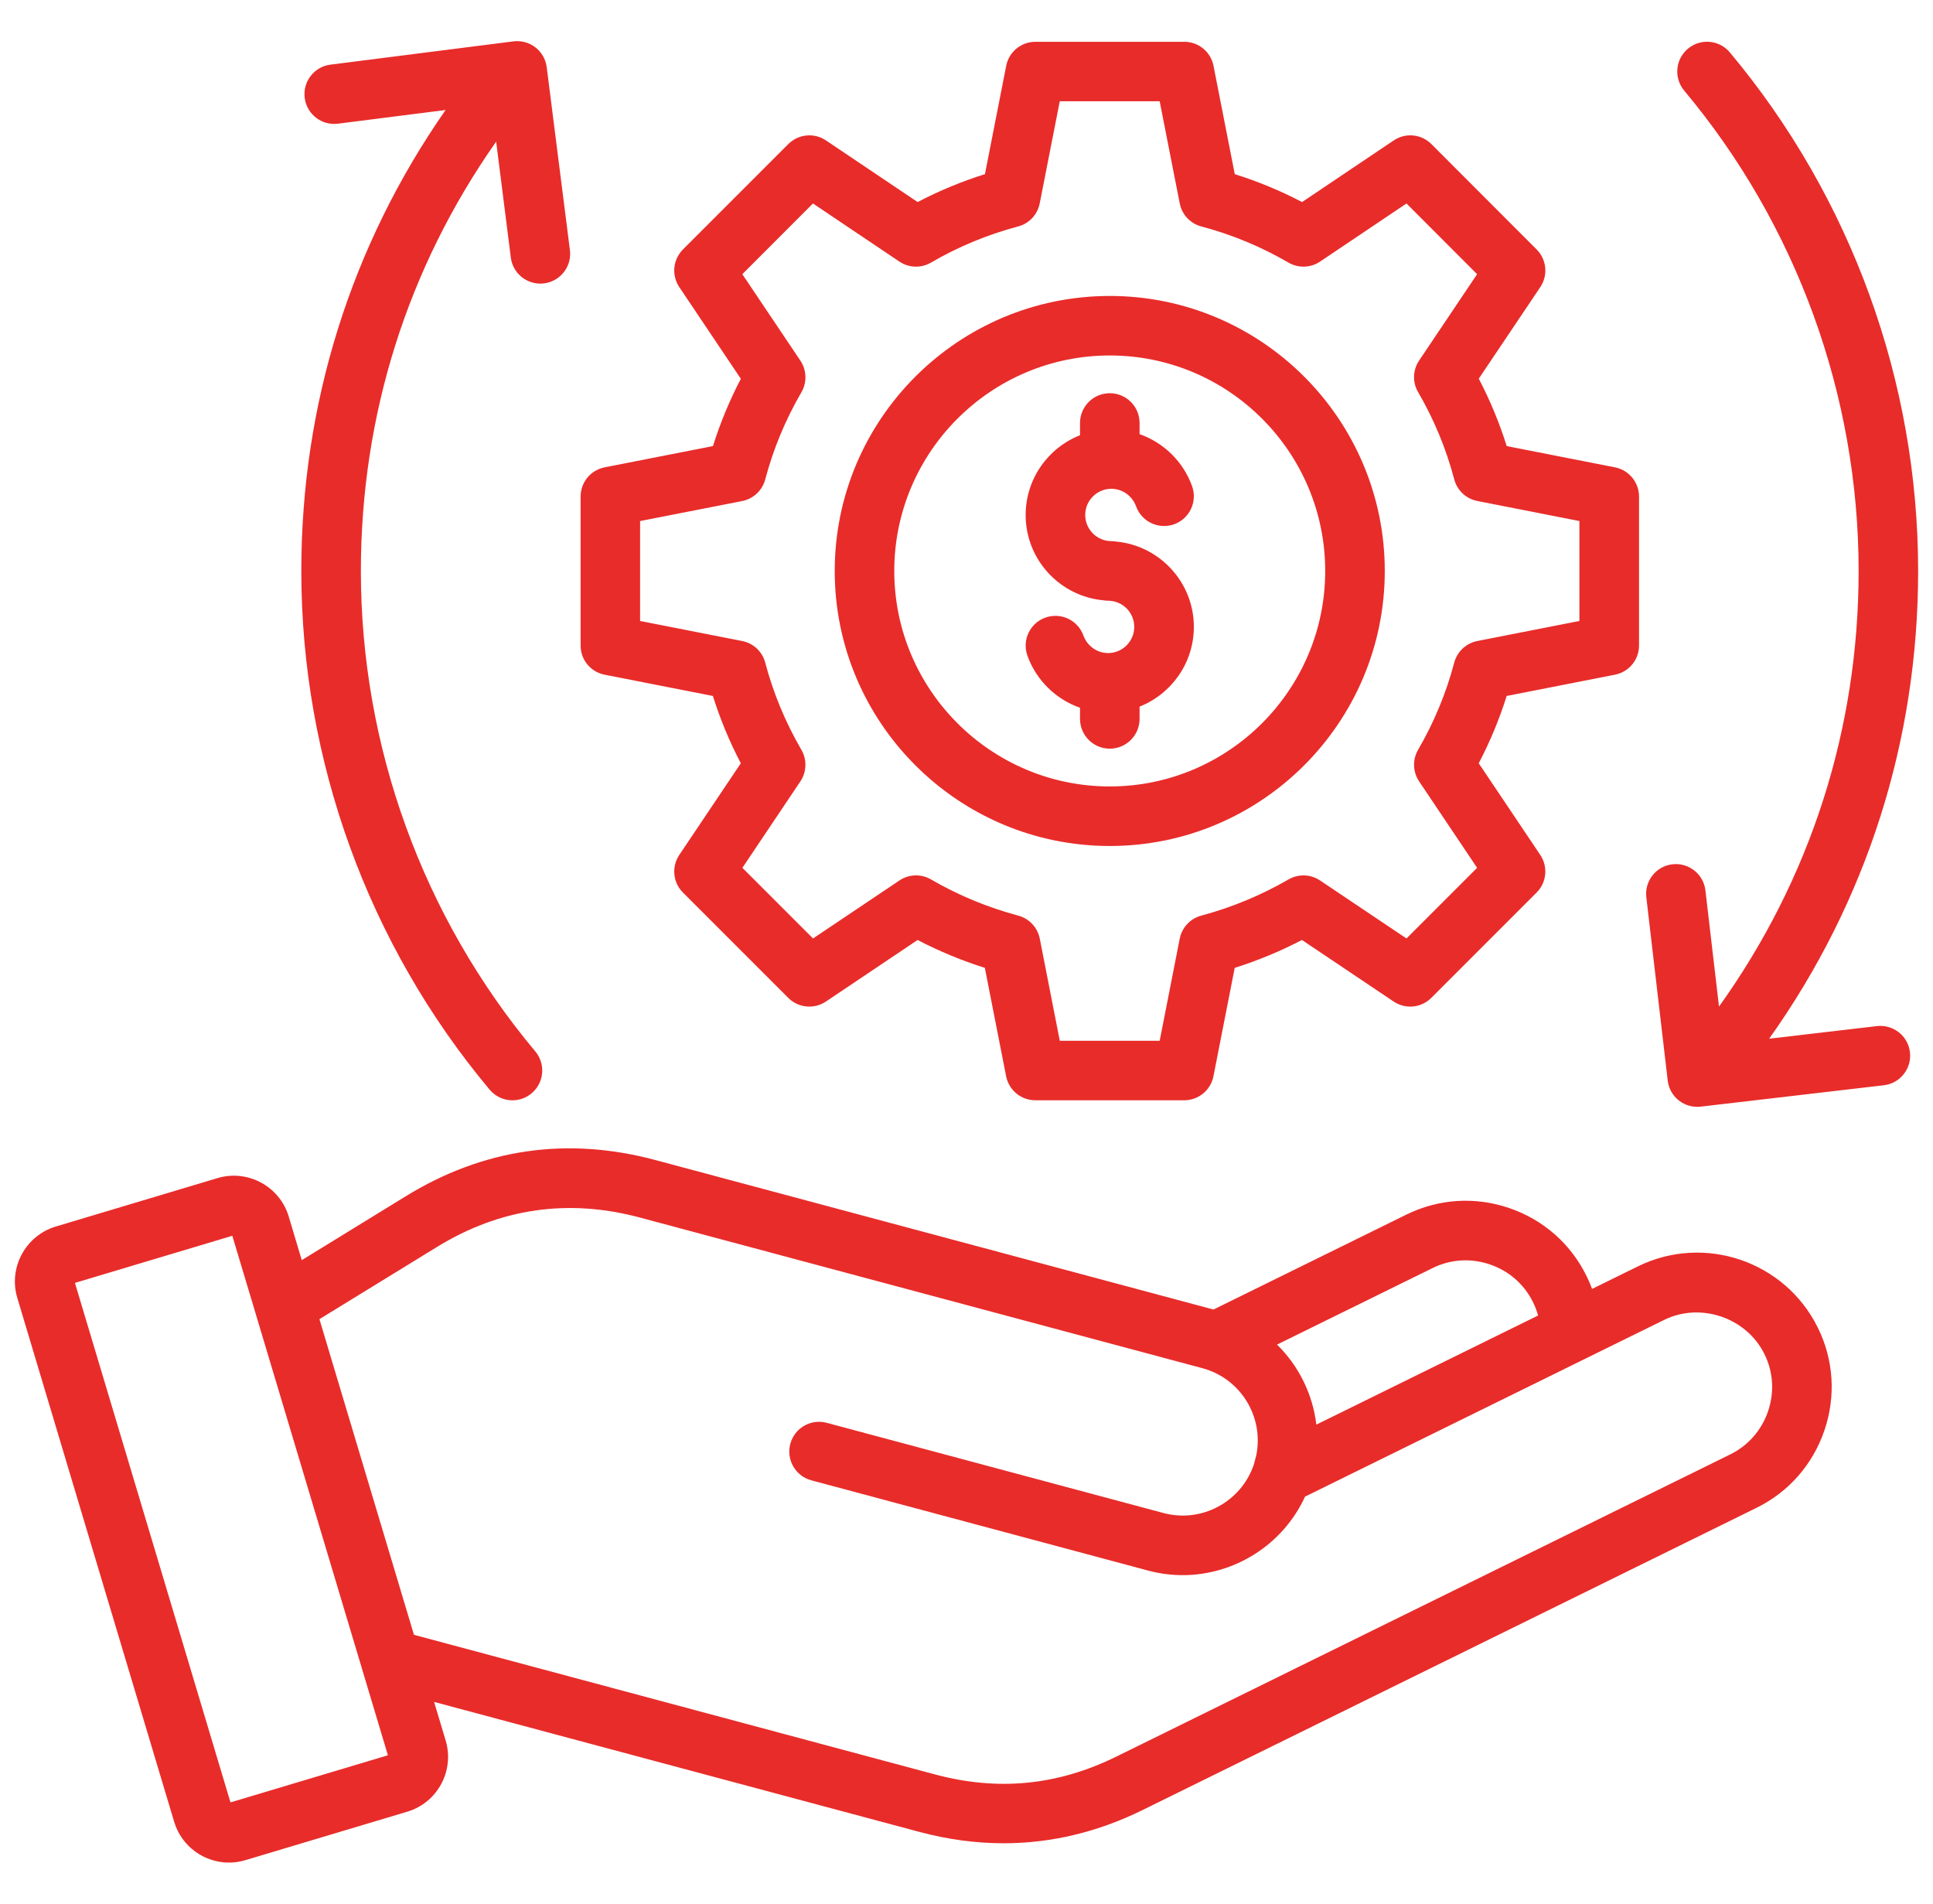 <svg width="65" height="64" viewBox="0 0 65 64" fill="none" xmlns="http://www.w3.org/2000/svg">
<g clip-path="url(#clip0_37426_46449)">
<path d="M20.33 22.683L23.972 23.398C24.217 24.178 24.531 24.936 24.911 25.661L22.842 28.743C22.576 29.141 22.627 29.671 22.966 30.008L26.506 33.548C26.845 33.887 27.375 33.938 27.772 33.672L30.856 31.602C31.581 31.98 32.339 32.293 33.117 32.54L33.832 36.183C33.925 36.653 34.336 36.991 34.815 36.991H39.821C40.3 36.991 40.711 36.652 40.804 36.183L41.519 32.54C42.297 32.293 43.055 31.98 43.78 31.602L46.864 33.672C47.261 33.938 47.791 33.887 48.13 33.548L51.67 30.008C52.009 29.67 52.06 29.14 51.794 28.743L49.725 25.661C50.105 24.935 50.419 24.178 50.664 23.398L54.306 22.683C54.776 22.591 55.115 22.18 55.115 21.701V16.695C55.115 16.216 54.776 15.805 54.307 15.712L50.665 14.997C50.42 14.215 50.105 13.456 49.726 12.731L51.795 9.652C52.061 9.256 52.01 8.725 51.672 8.387L48.132 4.843C47.794 4.505 47.264 4.453 46.866 4.721L43.784 6.793C43.059 6.413 42.301 6.1 41.521 5.855L40.806 2.212C40.714 1.742 40.302 1.405 39.824 1.405H34.817C34.339 1.405 33.927 1.743 33.835 2.212L33.12 5.855C32.34 6.1 31.582 6.413 30.857 6.793L27.775 4.721C27.377 4.453 26.847 4.506 26.509 4.843L22.965 8.387C22.627 8.726 22.576 9.256 22.842 9.652L24.912 12.735C24.532 13.462 24.219 14.22 23.974 14.997L20.331 15.712C19.861 15.805 19.524 16.216 19.524 16.695V21.701C19.522 22.18 19.861 22.591 20.33 22.683ZM21.524 17.518L24.957 16.845C25.334 16.771 25.635 16.488 25.732 16.118C26.002 15.097 26.411 14.112 26.949 13.187C27.141 12.856 27.127 12.445 26.915 12.126L24.962 9.218L27.337 6.841L30.244 8.795C30.562 9.008 30.975 9.022 31.306 8.828C32.225 8.293 33.211 7.885 34.236 7.613C34.606 7.516 34.889 7.215 34.962 6.838L35.636 3.405H38.996L39.67 6.838C39.744 7.215 40.026 7.516 40.396 7.613C41.421 7.885 42.407 8.293 43.326 8.828C43.657 9.022 44.07 9.008 44.389 8.795L47.295 6.841L49.67 9.218L47.72 12.121C47.506 12.44 47.492 12.852 47.686 13.183C48.221 14.101 48.63 15.087 48.901 16.117C48.999 16.487 49.3 16.77 49.676 16.843L53.11 17.517V20.877L49.676 21.551C49.3 21.625 48.999 21.907 48.901 22.277C48.63 23.302 48.221 24.288 47.686 25.207C47.494 25.538 47.506 25.951 47.72 26.27L49.67 29.176L47.295 31.551L44.389 29.601C44.071 29.387 43.66 29.375 43.329 29.566C42.407 30.1 41.42 30.508 40.394 30.783C40.025 30.882 39.744 31.182 39.67 31.557L38.996 34.991H35.637L34.964 31.557C34.89 31.182 34.609 30.882 34.24 30.783C33.212 30.508 32.225 30.1 31.305 29.566C30.974 29.373 30.562 29.387 30.245 29.601L27.339 31.551L24.964 29.176L26.914 26.27C27.127 25.951 27.14 25.54 26.947 25.207C26.412 24.288 26.002 23.302 25.732 22.277C25.635 21.907 25.334 21.625 24.957 21.551L21.524 20.877V17.518ZM37.319 28.442C42.417 28.442 46.565 24.295 46.565 19.196C46.565 14.097 42.417 9.95 37.319 9.95C32.219 9.95 28.069 14.097 28.069 19.196C28.069 24.295 32.219 28.442 37.319 28.442ZM37.319 11.951C41.314 11.951 44.562 15.201 44.562 19.196C44.562 23.191 41.312 26.44 37.319 26.44C33.322 26.44 30.071 23.19 30.071 19.196C30.071 15.202 33.322 11.951 37.319 11.951ZM34.489 17.315C34.489 16.097 35.247 15.055 36.317 14.632V14.221C36.317 13.668 36.765 13.22 37.319 13.22C37.872 13.22 38.32 13.667 38.32 14.221V14.596C39.124 14.878 39.785 15.511 40.085 16.343C40.272 16.863 40.004 17.437 39.484 17.625C38.964 17.812 38.39 17.543 38.202 17.023C38.075 16.671 37.741 16.433 37.372 16.433C36.887 16.433 36.492 16.828 36.492 17.313C36.492 17.798 36.887 18.193 37.372 18.193C37.422 18.193 37.472 18.198 37.52 18.206C38.989 18.337 40.145 19.573 40.145 21.076C40.145 22.292 39.387 23.333 38.32 23.756V24.168C38.32 24.721 37.872 25.17 37.319 25.17C36.765 25.17 36.317 24.722 36.317 24.168V23.795C35.512 23.512 34.85 22.88 34.549 22.046C34.361 21.526 34.63 20.952 35.15 20.765C35.67 20.577 36.244 20.846 36.431 21.366C36.559 21.718 36.892 21.956 37.261 21.956C37.746 21.956 38.141 21.561 38.141 21.076C38.141 20.591 37.746 20.196 37.261 20.196C37.211 20.196 37.161 20.191 37.114 20.183C35.645 20.053 34.489 18.817 34.489 17.315ZM10.132 19.196C10.132 13.58 11.805 8.256 14.984 3.698L11.366 4.158C10.817 4.228 10.316 3.841 10.246 3.292C10.176 2.743 10.565 2.242 11.112 2.173L17.264 1.391C17.527 1.357 17.794 1.43 18.004 1.592C18.214 1.755 18.35 1.995 18.384 2.257L19.164 8.408C19.234 8.957 18.845 9.458 18.296 9.527C18.254 9.532 18.211 9.535 18.169 9.535C17.672 9.535 17.241 9.165 17.177 8.66L16.684 4.762C13.704 9.001 12.135 13.961 12.135 19.196C12.135 25.095 14.217 30.831 18 35.348C18.355 35.772 18.299 36.403 17.875 36.758C17.687 36.915 17.46 36.992 17.232 36.992C16.946 36.992 16.662 36.87 16.464 36.633C12.381 31.756 10.132 25.563 10.132 19.196ZM64.225 35.376C64.289 35.925 63.896 36.422 63.347 36.486L57.189 37.205C57.15 37.21 57.11 37.211 57.071 37.211C56.57 37.211 56.137 36.836 56.079 36.326L55.36 30.167C55.296 29.618 55.689 29.121 56.237 29.057C56.787 28.995 57.284 29.386 57.347 29.936L57.804 33.841C60.879 29.552 62.499 24.512 62.499 19.196C62.499 13.3 60.416 7.565 56.634 3.047C56.279 2.623 56.335 1.992 56.759 1.637C57.182 1.282 57.814 1.338 58.169 1.762C62.251 6.64 64.5 12.831 64.5 19.196C64.5 24.901 62.771 30.308 59.491 34.921L63.114 34.497C63.664 34.435 64.161 34.826 64.225 35.376ZM55.075 42.576L53.536 43.333C53.481 43.185 53.419 43.038 53.347 42.895C52.816 41.813 51.892 41.003 50.746 40.613C49.601 40.223 48.375 40.302 47.295 40.833L40.806 44.026C37.744 43.206 34.682 42.386 31.621 41.566C28.427 40.711 25.235 39.855 22.041 39.001C19.072 38.205 16.245 38.616 13.636 40.223L10.147 42.366L9.709 40.9C9.405 39.883 8.33 39.305 7.315 39.607L1.862 41.24C0.854 41.55 0.279 42.622 0.581 43.632L5.857 61.25C6.106 62.081 6.872 62.62 7.7 62.62C7.882 62.62 8.067 62.593 8.251 62.538L13.697 60.908C14.712 60.605 15.29 59.531 14.986 58.515L14.597 57.218L30.912 61.587C31.866 61.842 32.811 61.97 33.746 61.97C35.35 61.97 36.92 61.595 38.437 60.845C45.315 57.461 52.192 54.077 59.067 50.692C60.149 50.16 60.959 49.235 61.349 48.088C61.739 46.941 61.661 45.715 61.127 44.636C60.027 42.401 57.312 41.476 55.075 42.576ZM48.177 42.63C48.777 42.335 49.461 42.291 50.1 42.51C50.74 42.727 51.255 43.177 51.551 43.782C51.622 43.926 51.679 44.075 51.72 44.227L44.264 47.896C44.142 46.868 43.67 45.92 42.942 45.205L48.177 42.63ZM7.75 60.596L2.52 43.131L7.812 41.547L8.589 44.137C8.597 44.172 8.607 44.207 8.62 44.242L13.044 59.012L7.75 60.596ZM59.454 47.445C59.236 48.085 58.784 48.601 58.182 48.897C51.309 52.281 44.431 55.665 37.552 59.05C35.57 60.028 33.567 60.226 31.43 59.653L13.92 54.962L10.741 44.35L14.685 41.928C16.807 40.621 19.107 40.286 21.522 40.935C24.716 41.79 27.91 42.645 31.102 43.5C34.211 44.332 37.32 45.166 40.429 45.997C41.716 46.342 42.507 47.626 42.244 48.928C42.226 48.99 42.21 49.051 42.195 49.113C42.182 49.166 42.17 49.216 42.159 49.246C42.157 49.25 42.156 49.253 42.155 49.257C41.725 50.502 40.394 51.21 39.122 50.867L27.801 47.835C27.267 47.692 26.719 48.008 26.575 48.542C26.432 49.076 26.749 49.625 27.282 49.768L38.602 52.801C38.991 52.906 39.382 52.956 39.769 52.956C41.511 52.956 43.141 51.936 43.884 50.316L55.959 44.375C57.184 43.772 58.729 44.298 59.332 45.525C59.629 46.122 59.671 46.805 59.454 47.445Z" fill="#E82C2A"/>
</g>
<defs>
<clipPath id="clip0_37426_46449">
<rect width="64" height="64" fill="white" transform="translate(0.5)"/>
</clipPath>
</defs>
</svg>
